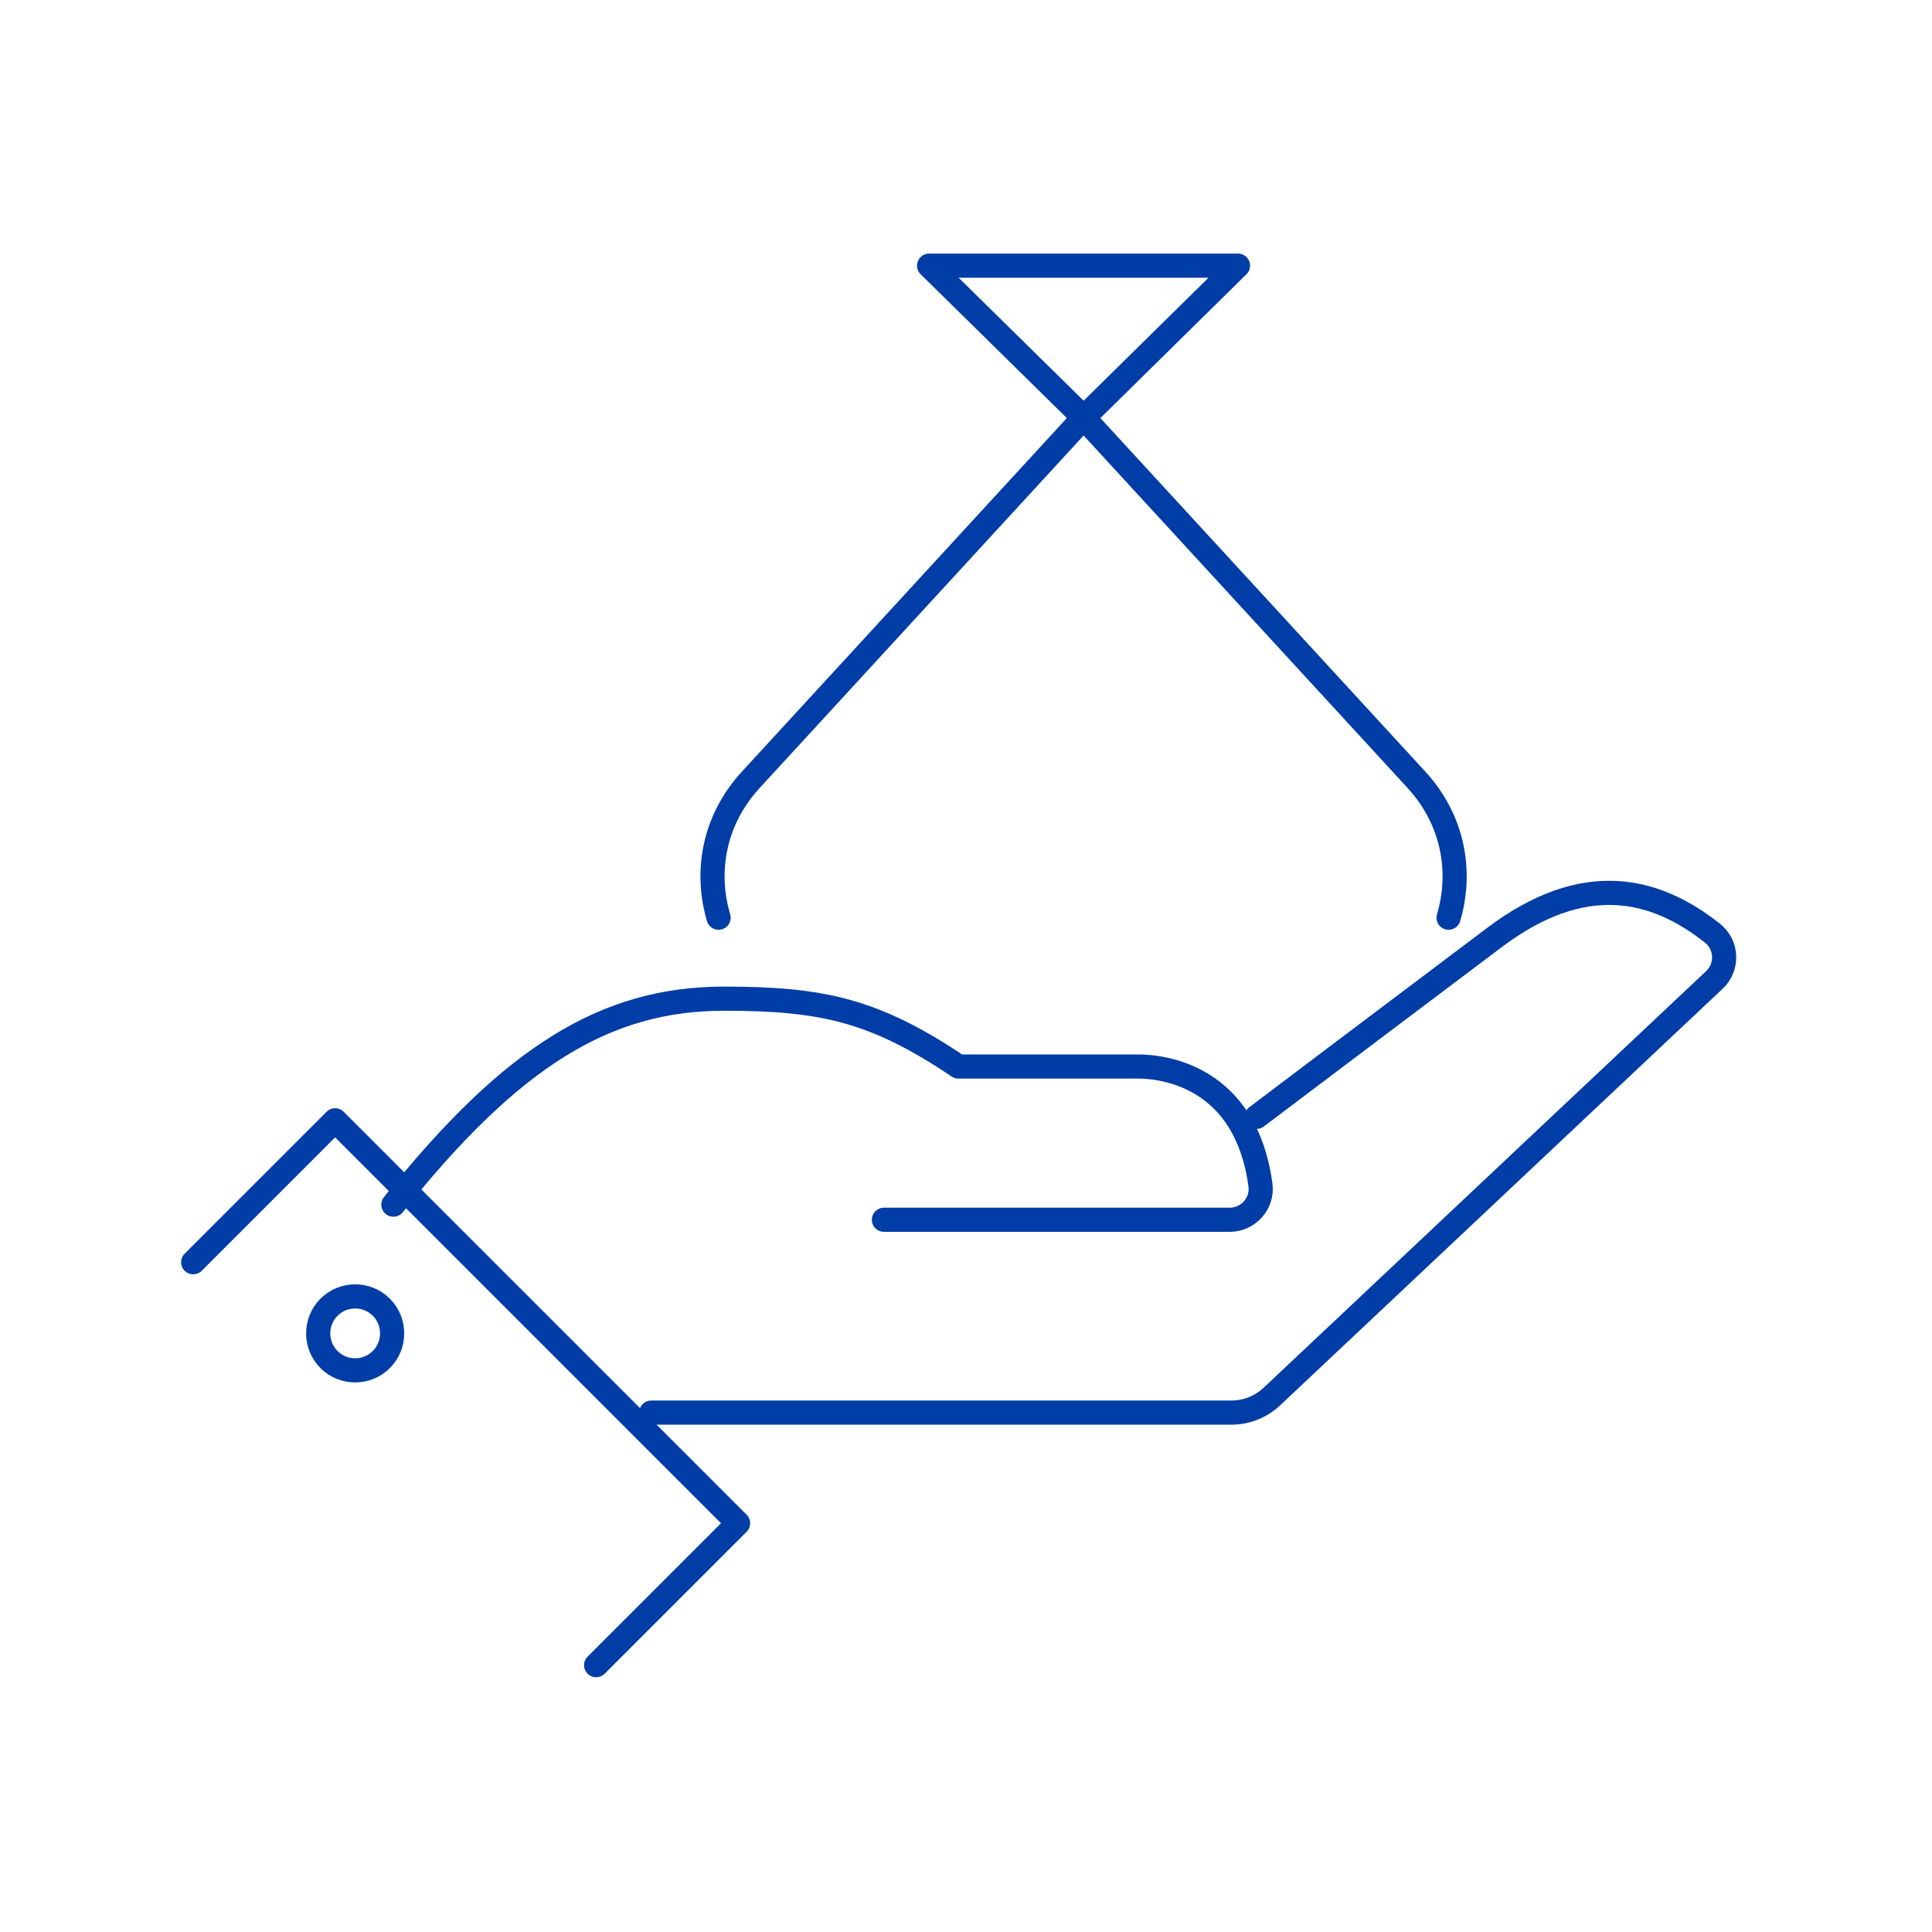 <svg width="80" height="80" viewBox="0 0 80 80" fill="none" xmlns="http://www.w3.org/2000/svg">
<path d="M29.755 38C29.198 36.127 29.535 33.978 31.09 32.288L44.87 17.294L58.651 32.288C60.202 33.978 60.538 36.127 59.983 38" stroke="#003DA6" stroke-linecap="round" stroke-linejoin="round"/>
<path d="M44.871 17.294L38.473 11H51.262L44.871 17.294Z" stroke="#003DA6" stroke-linecap="round" stroke-linejoin="round"/>
<path d="M52.03 46.247C52.03 46.247 57.907 41.808 61.9 38.806C65.542 36.072 68.484 36.713 70.92 38.65C71.523 39.134 71.553 40.05 70.987 40.579L52.663 57.83C52.209 58.255 51.613 58.493 50.987 58.493H26.965" stroke="#003DA6" stroke-linecap="round" stroke-linejoin="round"/>
<path d="M16.289 49.882C21.213 43.707 25.116 41.353 29.98 41.353C34.047 41.353 36.215 41.83 39.686 44.162H47.135C48.222 44.162 51.596 44.601 52.192 49.071C52.297 49.83 51.686 50.508 50.919 50.508H36.602" stroke="#003DA6" stroke-linecap="round" stroke-linejoin="round"/>
<path d="M8 52.266L13.877 46.389L30.562 63.074L24.685 68.951" stroke="#003DA6" stroke-linecap="round" stroke-linejoin="round"/>
<path d="M13.623 54.129C13.027 54.724 13.027 55.7 13.623 56.296C14.219 56.892 15.194 56.892 15.79 56.296C16.386 55.7 16.386 54.724 15.79 54.129C15.194 53.533 14.219 53.533 13.623 54.129Z" stroke="#003DA6" stroke-linecap="round" stroke-linejoin="round"/>
</svg>
